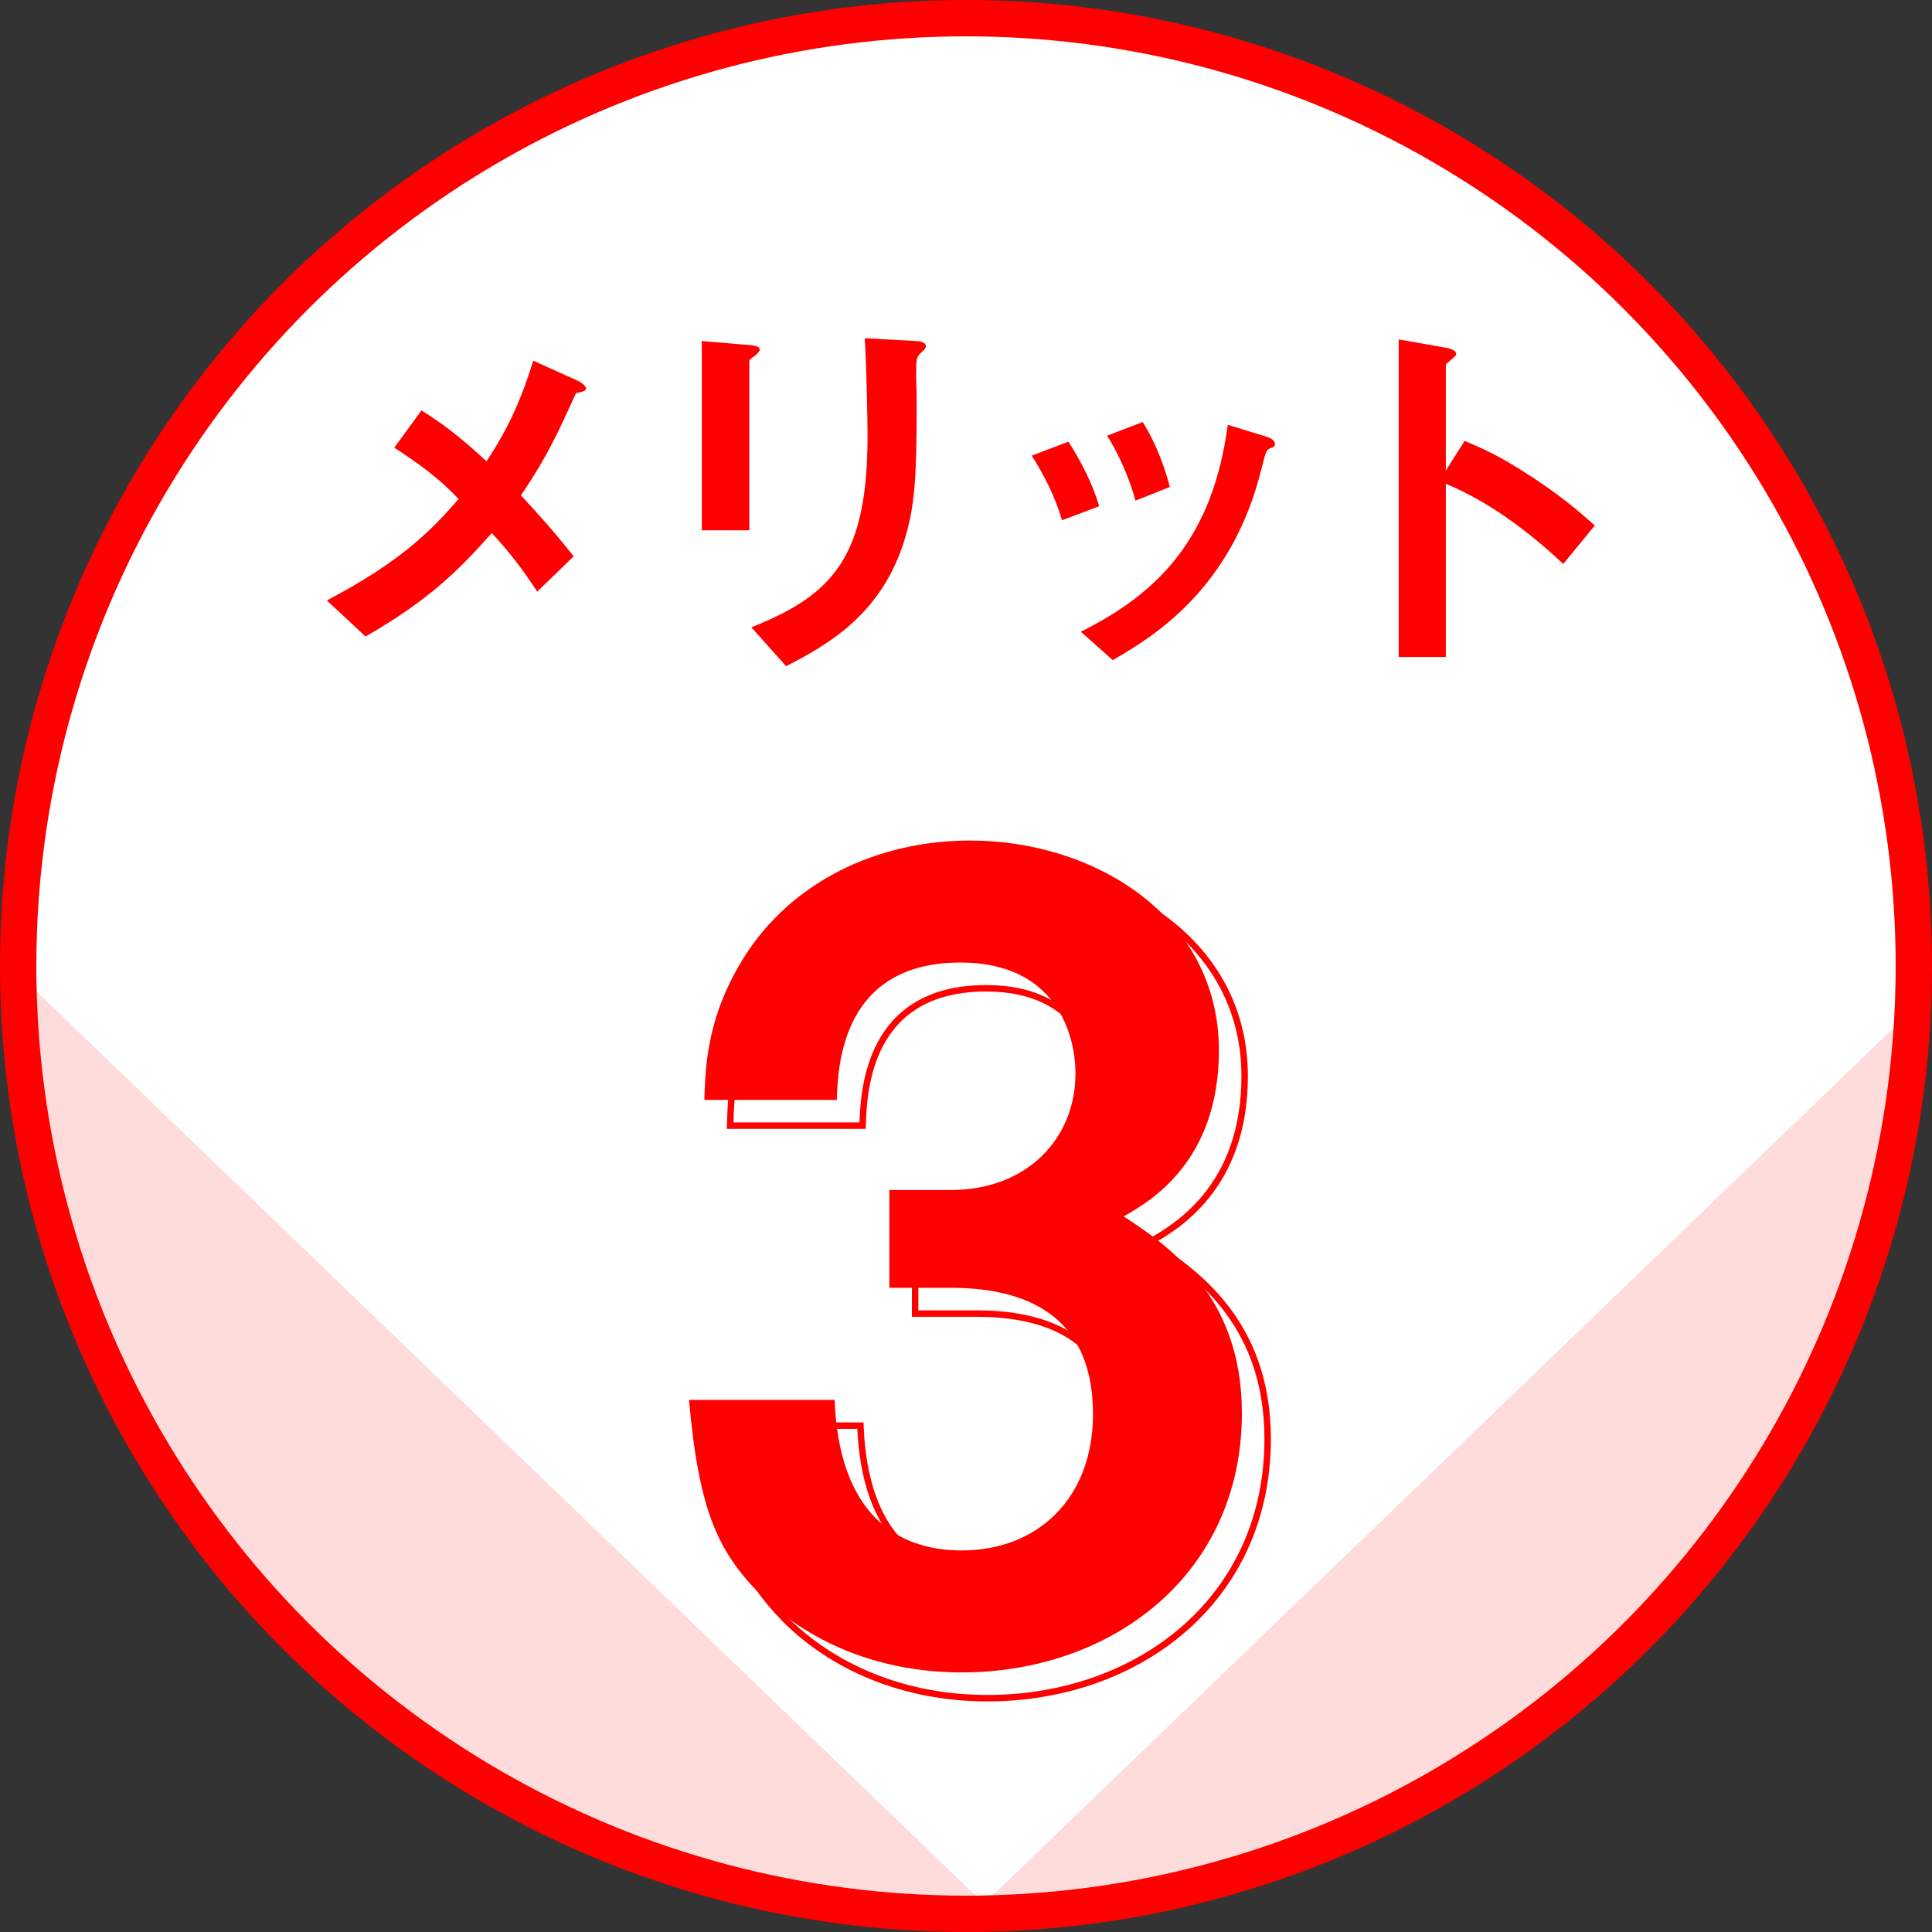 <?xml version="1.0" encoding="UTF-8"?><svg id="_レイヤー_1" xmlns="http://www.w3.org/2000/svg" viewBox="0 0 300 300"><rect x="0" y="0" width="300" height="300" fill="#333333" stroke="none"/><defs><style>.cls-1{fill:#fff;}.cls-2,.cls-3{fill:red;}.cls-3{opacity:.14;}.cls-4{fill:none;stroke:red;stroke-miterlimit:10;}</style></defs><circle class="cls-2" cx="150" cy="150" r="150"/><circle class="cls-1" cx="150" cy="150" r="144.357"/><path class="cls-2" d="m89.443,61.048c-2.729,5.915-4.217,9.463-8.558,15.876,2.791,2.988,5.085,5.54,8.186,9.463l-5.643,5.479c-2.232-3.362-4.093-5.915-7.069-9.09-5.209,5.852-9.674,10.334-19.596,16.062l-6.016-5.604c12.154-6.35,16.682-11.455,20.464-15.751-1.488-1.556-3.969-4.108-9.983-7.969l4.217-5.79c4.402,2.74,7.379,5.417,10.107,7.907,3.597-5.479,5.396-9.712,7.256-15.626l6.883,3.112c.311.124,1.303.685,1.303,1.245,0,.373-.931.561-1.551.685Z"/><path class="cls-2" d="m117.351,55.134c-.931.685-.992.747-.992.934v26.272h-7.38v-29.385l7.38.622c.496.062,1.612.125,1.612.685,0,.312-.372.623-.62.872Zm25.734-.436c-.806.81-.806.996-.806,2.739-.062.561.062,3.361.062,3.984,0,12.14-.124,17.058-2.108,23.097-3.658,11.02-11.72,15.626-18.169,18.926l-5.396-6.039c12.713-5.042,18.046-10.957,18.046-29.758,0-1.494-.124-10.147-.435-15.128l7.938.436c.311,0,1.551.062,1.551.809,0,.188-.062.437-.683.935Z"/><path class="cls-2" d="m164.914,80.783c-1.054-3.549-2.666-6.848-4.713-10.023l5.705-2.179c2.108,3.3,3.721,6.537,4.775,10.023l-5.768,2.179Zm32.246-11.144c-.558.312-.62.56-1.24,2.988-4.65,19.112-17.177,26.396-23.13,29.883l-4.961-4.421c12.03-5.977,20.464-14.505,22.82-32.123l6.077,1.867c.806.249,1.24.685,1.24,1.121,0,.373-.124.436-.807.685Zm-20.836,8.093c-1.054-3.735-2.48-6.91-4.402-10.085l5.519-2.117c2.295,3.673,3.535,7.533,4.217,10.086l-5.333,2.116Z"/><path class="cls-2" d="m242.74,87.569c-4.589-4.296-10.79-9.339-18.231-12.451v26.895h-7.317v-49.307l7.441,1.308c.187.062,1.488.248,1.488.996,0,.373-1.612,1.369-1.612,1.681v16.373l2.915-4.606c3.162,1.369,5.209,2.179,10.542,5.665,4.898,3.237,7.193,5.292,9.674,7.471l-4.899,5.977Z"/><path class="cls-4" d="m153.322,263.693c-12.92,0-23.97-4.777-31.45-12.286-6.29-6.484-9.35-12.627-10.88-30.032h22.61c.68,17.576,9.52,23.378,19.72,23.378,11.899,0,20.399-8.19,20.399-21.159,0-14.163-8.84-19.624-22.1-19.624h-9.52v-15.187h9.52c11.899,0,19.38-8.021,19.38-18.088,0-6.143-3.061-17.234-17.85-17.234-18.36,0-19.04,15.869-19.21,21.33h-20.57c.17-6.144.681-13.48,6.29-22.354,7.311-11.433,20.4-17.917,35.02-17.917,19.21,0,38.59,11.774,38.59,32.593,0,17.405-10.88,23.548-14.79,25.767,6.46,4.266,18.36,11.944,18.36,30.544,0,25.084-20.23,40.271-43.52,40.271Z"/><path class="cls-2" d="m149.321,259.693c-12.92,0-23.97-4.777-31.449-12.286-6.29-6.484-9.351-12.627-10.88-30.032h22.609c.68,17.576,9.52,23.378,19.72,23.378,11.9,0,20.4-8.19,20.4-21.159,0-14.163-8.841-19.624-22.101-19.624h-9.52v-15.187h9.52c11.9,0,19.38-8.021,19.38-18.088,0-6.143-3.06-17.234-17.85-17.234-18.359,0-19.04,15.869-19.21,21.33h-20.569c.17-6.144.68-13.48,6.29-22.354,7.31-11.433,20.399-17.917,35.02-17.917,19.21,0,38.59,11.774,38.59,32.593,0,17.405-10.88,23.548-14.79,25.767,6.46,4.266,18.359,11.944,18.359,30.544,0,25.084-20.229,40.271-43.52,40.271Z"/><path class="cls-3" d="m148.241,299.978c.586.007,1.171.022,1.759.022,81.532,0,147.871-65.05,149.949-146.081l-151.708,146.059Z"/><path class="cls-3" d="m157.351,299.978c-.586.007-1.171.022-1.759.022-81.532,0-147.871-65.05-149.949-146.081l151.708,146.059Z"/></svg>